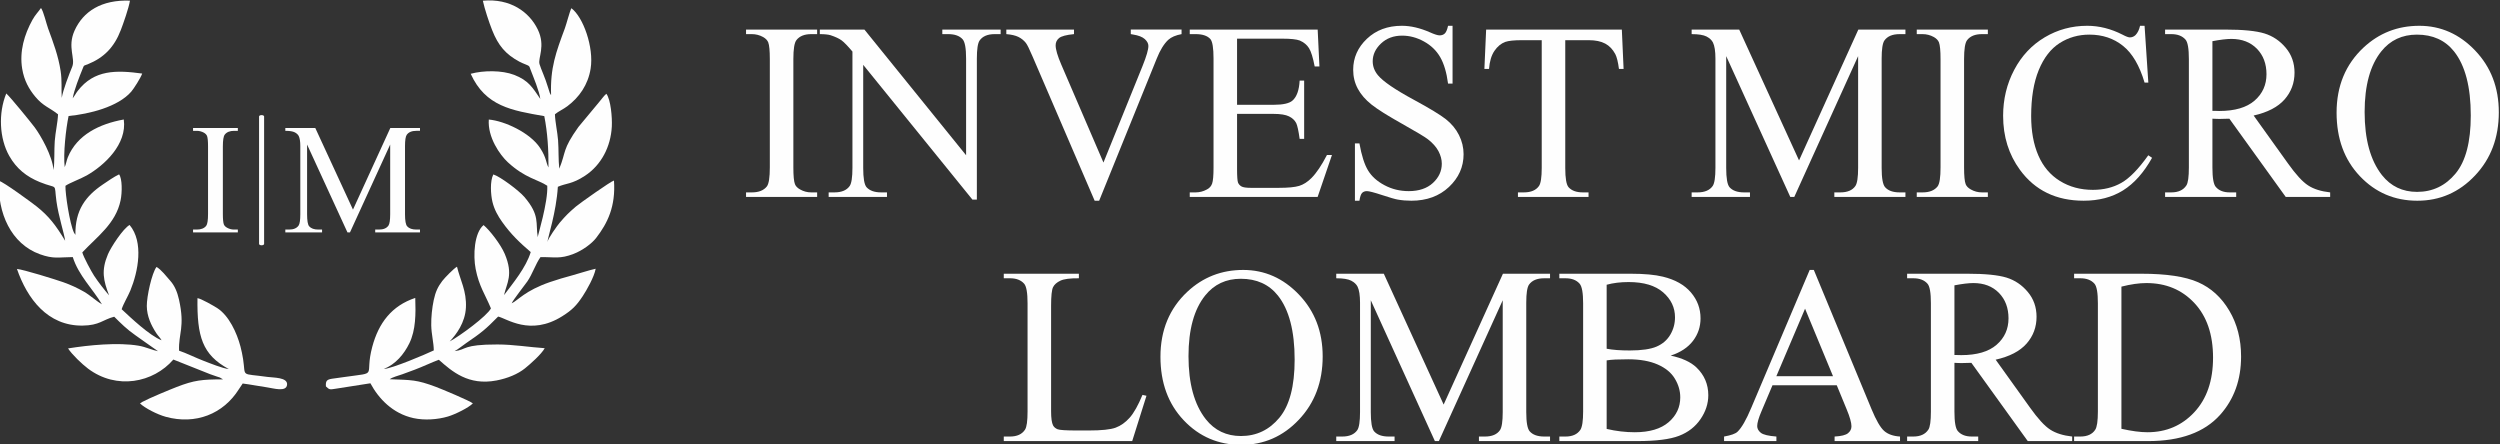 <?xml version="1.0" encoding="UTF-8"?>
<!DOCTYPE svg PUBLIC "-//W3C//DTD SVG 1.1//EN" "http://www.w3.org/Graphics/SVG/1.1/DTD/svg11.dtd">
<!-- Creator: CorelDRAW -->
<svg xmlns="http://www.w3.org/2000/svg" xml:space="preserve" width="135mm" height="24mm" version="1.1" style="shape-rendering:geometricPrecision; text-rendering:geometricPrecision; image-rendering:optimizeQuality; fill-rule:evenodd; clip-rule:evenodd"
viewBox="0 0 13500 2400"
 xmlns:xlink="http://www.w3.org/1999/xlink"
 xmlns:xodm="http://www.corel.com/coreldraw/odm/2003">
 <rect x="0" y="0" width="13500" height="2400" fill="#333333" stroke="none"/>
 <defs>
  <style type="text/css">
   <![CDATA[
    .fil0 {fill:#FEFEFE}
    .fil2 {fill:#FEFEFE;fill-rule:nonzero}
    .fil3 {fill:#FEFEFE;fill-rule:nonzero}
    .fil1 {fill:#FEFEFE;fill-rule:nonzero}
   ]]>
  </style>
 </defs>
 <g id="Слой_x0020_1">
  <g id="_1737483076352">
   <g>
    <path class="fil0" d="M392.6 531.19c6.83,-43.78 36.87,-118.55 53.18,-158.84 9.35,-23.13 4.9,-15.91 27.89,-25.22 87.2,-35.28 142.91,-91.25 178.79,-185.09 14.81,-38.76 42.28,-116.67 49.33,-158.47 -153.55,-6.01 -253.12,57.97 -299.69,162.83 -39.16,88.16 6.23,149.22 -12.11,193.94 -17.45,42.54 -49.18,124.06 -56.62,168.43 -2.79,-50.68 1.97,-92.83 -5.86,-144.71 -12.4,-82 -39.91,-154.59 -67.71,-230.32 -9.7,-26.45 -24.83,-93.17 -38.46,-110.47 -14.29,20.7 -31.2,37.05 -45.82,63.44 -44.01,79.48 -71.35,170.61 -55.63,265.11 10.66,64.06 37.31,110.19 70.19,149.83 43.52,52.5 76.21,58.18 123.29,95.79 -1.69,44.14 -14.21,96.06 -17.76,144.78 -3.47,47.6 -0.18,111.24 -6.36,156.07 -6.46,-75.6 -68.01,-184.99 -102.41,-231.16 -17.44,-23.4 -128.87,-160.75 -152.97,-182.39 -43.89,107.26 -37.01,243.05 15.86,336.84 39.21,69.57 94.17,112.84 165.4,141.76 101.24,41.11 75.5,-0.96 89.57,103.02 11.02,81.36 42.47,175.05 47.07,213.74 -49.58,-82.6 -87.56,-132.61 -154.01,-185.29 -25.9,-20.53 -179.35,-133.19 -203.54,-138.38 -8.07,173.38 65.22,340.29 221.45,396.57 74.04,26.68 101.26,15.85 177.34,15.28 31.6,100.12 108.28,171.98 157.59,255.09 -30.57,-17.43 -63.78,-49.27 -97.72,-68.51 -35.77,-20.25 -70.27,-36.38 -111.58,-50.99 -40.18,-14.2 -214.44,-68.46 -249.79,-71.53 55.69,160.68 165.47,308.25 354.18,305.93 92.52,-1.14 108.33,-31.74 171.09,-48.01 34.5,34.48 69.42,69.22 114.14,99.97 40.85,28.1 81.16,58.47 122.48,86.41 -33.64,-6.4 -64.7,-22.83 -104.3,-29.65 -112.2,-19.31 -270.32,-3.18 -381.54,14.51 21,32.84 75.55,84.8 108.03,109.22 154.2,115.88 352.5,76.2 460.63,-49.09l198.65 79.05c11.22,3.92 23.22,8.46 35.87,12.49 3.04,0.96 14.84,4.61 16.55,5.37l12.81 7.63c0.59,-0.95 2.13,1.55 3.1,2.44 -112.43,0.25 -153.73,4.16 -249.28,41.17 -39.05,15.11 -146.33,59.45 -186.66,81.17l-11.13 7.65c27.15,25.71 93.03,59.59 139.42,72.27 160.25,43.85 310.12,-14.62 394.66,-149.48l20.38 -30.41c41.58,5.14 86.92,14.35 130.68,20.56 35.03,5 105.46,27.35 109.02,-14.52 3.4,-40.13 -73.54,-37.08 -105.66,-41.64 -149.22,-21.19 -116.38,3.87 -131.89,-96.39 -3.44,-22.2 -8.21,-45.28 -14.37,-68.59 -19.1,-72.4 -61.71,-166.26 -125.99,-207.16 -17.06,-10.85 -86.4,-51.03 -105.97,-53.17 -2.62,205.77 25.03,305.36 169.41,382.99 -34.91,-3.92 -103.19,-31.92 -137.78,-45.21 -42.19,-16.21 -94.01,-41.98 -130.96,-54.11 -3.77,-93.56 32.86,-126.68 -0.36,-275.63 -9.08,-40.64 -23.3,-75 -46.98,-101.67 -20.33,-22.87 -49.44,-61.27 -74.61,-74.95 -25.08,33.41 -52.64,158.36 -52.32,210.89 0.34,54.65 23.23,103.91 50.82,146.07 9.94,15.21 22.73,26.88 28.89,39.04 -64.91,-25.38 -165.9,-121.29 -215.48,-167.6 8.61,-28.3 34.09,-69.84 46.99,-101.26 42.11,-102.51 73.2,-261.13 -4.1,-353.82 -34.66,18.6 -100.52,119.07 -117.07,158.32 -37.01,87.83 -24.56,141.13 6.23,221.78 -24.85,-28.75 -58.73,-72.25 -80.94,-106.01 -14.18,-21.57 -57.46,-101.17 -63.68,-125.96 80.84,-86.21 180.42,-155.2 206.7,-280.79 8.95,-42.79 9.29,-117.83 -8.04,-140.6 -27.76,13.12 -61.73,36.98 -86.81,53.95 -94.46,63.92 -151.07,139.16 -149.09,272.84l-7.99 -12.56c-22.87,-48.6 -47.18,-209.38 -45.76,-252.44 20.63,-14.88 84.3,-38.6 115.05,-56.12 94.38,-53.76 218.66,-168.11 199.91,-301.97 -130.5,23.48 -252.4,82.16 -302.3,204.55 -6.93,17.02 -9.24,36.22 -16.7,52.62 -8.61,-70.82 6.54,-208.02 21.01,-276.01 110.82,-10.76 266.64,-48.61 338.51,-131.74 13.61,-15.75 50.15,-72.78 58.95,-97.51 -139.17,-18.91 -259.25,-21.86 -348.2,93.72 -6.38,8.29 -8.94,12.68 -14.02,21l-13.09 19.31z"/>
    <path class="fil0" d="M2607.37 3.9c10.08,46.59 33.57,116.71 50.27,158.96 33.22,83.95 73.4,130.4 146.28,169.69 12.79,6.89 23.07,10.69 36.46,16.24 20.81,8.62 16.78,6.9 24.76,27.87 15.2,39.99 46.95,114.6 52.57,157.47 -41.35,-60.4 -63.31,-100.05 -141.61,-129.98 -65.99,-25.23 -165.3,-24.51 -234.37,-5.72 79.92,176.29 222.17,198.08 397.47,228.68 17.54,89.69 23.29,181.54 22.62,277.21 -14.42,-26.89 -9.51,-50.39 -45.29,-105.25 -53.98,-82.74 -192.98,-146.43 -277,-153.51 -6.88,95.71 59.73,190.91 103,230.81 93.58,86.26 163.69,93.56 212.73,126.77 4.42,90.65 -52.36,270.72 -51.35,277.77 -12.79,-76.76 13.28,-117.16 -72.2,-217.28 -29.65,-34.72 -130.64,-110.21 -167.78,-121.67 -18.69,36.53 -14.15,108.99 -4.57,148.74 10.25,42.45 30.44,76.77 51.48,106.65 48.39,68.7 97.66,114.53 155.11,163.88 -25.46,83.94 -96.27,168.47 -144.17,232.31 14.72,-65.82 51.76,-109.31 3.86,-222.51 -21.94,-51.84 -81.96,-128.77 -114.4,-155.53 -50.54,42.11 -57.11,162.76 -42.71,237.12 17.94,92.7 51.8,138.45 82.53,212.7 -20.57,40.86 -168.13,149.5 -222.92,178.5 36.2,-37.72 83.72,-101.93 87.82,-182.66 4.54,-89.65 -31.02,-148.96 -48.16,-220.93 -16.85,8.86 -66.8,60.28 -79.52,77.02 -22.78,29.96 -36.51,57.59 -46.15,103.24 -8.71,41.34 -14.3,92.38 -13.42,136.92 0.92,47.4 13.71,95.15 13.74,134.81 -43.32,20.79 -226.37,98.67 -269.66,100.2 62.93,-24.8 109.3,-79.71 138.03,-139.22 34.44,-71.3 34.64,-157.62 31.6,-244.41 -127.56,42.59 -197.71,135.41 -232.13,263.71 -44.98,167.63 40.34,136.09 -152.42,163.65 -21.01,3.01 -43.47,5.61 -65.43,9.12 -26.74,4.3 -35.02,11.26 -32.38,41.53 19.32,18.97 22.06,17 52.32,12.4l187.82 -29.42c44.12,82.49 120.13,163.41 232.47,188.05 59.8,13.12 130.51,7.91 186.05,-8.54 40.28,-11.93 111.75,-47.61 134.8,-70.9 -14.55,-13.22 -167.95,-77.34 -199.89,-89.29 -105.42,-39.45 -131.06,-36.6 -249.09,-41.17 13.55,-10.95 48.41,-19.79 68.28,-26.89 23.36,-8.37 43.87,-16.06 67.34,-24.86 44.07,-16.51 90,-38.9 129.56,-53.36 71,62.78 159.17,140.75 310.75,111.92 60.71,-11.55 115.95,-34.64 154.25,-65.45 28.57,-22.98 89.26,-76.6 106.78,-108.99 -86.99,-5.8 -167.01,-19.99 -255.62,-20.09 -190.94,-0.21 -163.85,28.38 -231.03,35.99 20.75,-11.25 42.61,-29.81 62.93,-43.67 81.26,-55.44 103.69,-73.43 172.18,-142.99 44.34,9 172.38,107.46 346.01,-1.71 53.53,-33.66 76.86,-57.35 110.68,-108.46 20.85,-31.52 62.6,-104.66 70.01,-148.09 -38.26,8.53 -84.56,24.24 -125.37,35.39 -43.11,11.77 -80.8,22.53 -121.5,36.61 -135.89,47.01 -170.84,97.68 -206.71,114.84 7.34,-18.27 68.25,-94.84 84.5,-118.19 27.07,-38.92 44.47,-94.21 71.03,-131.33 76.81,-1.22 104.8,11.33 179.55,-17.79 48.4,-18.86 97.5,-55.47 120.68,-85.32 62.75,-80.81 106.44,-171.87 96.65,-310.52 -16.56,3.55 -186.55,124.07 -205.5,140.37 -39.49,33.99 -53.88,48.02 -87.8,87.71 -10.77,12.6 -64.92,87.12 -65.86,104.15 0.83,-23.18 47.46,-158.87 56.06,-298.42 45.62,-20.09 76.09,-13.36 146.54,-59.6 87.83,-57.66 139.28,-156.54 144.91,-266.07 2.46,-48.01 -5.53,-145.34 -29.54,-176.69 -15.64,13.2 -24.17,28.02 -39.37,45.2l-111.54 134.25c-88.53,124.32 -65.25,132.4 -103.27,225.09 -5.39,-48.56 -2.76,-103.32 -6.52,-153.29 -3.39,-44.89 -15.76,-98.38 -16.93,-140.45 16.8,-14.55 45.75,-27.54 67.12,-43.63 63.91,-48.14 111.5,-114.88 125.62,-202.93 18.42,-114.8 -40.13,-278.9 -103.93,-326.24 -9.66,18.48 -26.11,83.99 -35.04,108.13 -47.95,129.75 -79.85,213.07 -74.57,361.55l-3.83 -6.23c-0.59,-1.11 -2.65,-5.06 -3.25,-6.38l-9.67 -30.23c-15.32,-52 -37.25,-96.14 -45.78,-125.29 -9.43,-32.27 34.33,-97.39 -9.77,-187.56 -45.99,-94.07 -147.84,-168.14 -296.2,-154.51z"/>
   </g>
   <g>
    <g>
     <path class="fil1" d="M1398.93 628.98c0,-4.1 6.11,-7.44 13.63,-7.44 7.52,0 13.63,3.34 13.63,7.44l-27.26 0zm0 688.17l0 -688.17 27.26 0 0 688.17 -27.26 0zm27.26 0c0,4.1 -6.11,7.44 -13.63,7.44 -7.52,0 -13.63,-3.34 -13.63,-7.44l27.26 0z"/>
    </g>
    <path class="fil2" d="M1876.27 1254.96l-217.98 -474.35 0 376.56c0,34.72 3.83,56.41 11.35,65.05 10.37,11.62 26.83,17.43 49.39,17.43l20.16 0 0 15.31 -198.4 0 0 -15.31 20.29 0c24.13,0 41.15,-7.22 51.38,-21.68 6.1,-8.93 9.22,-29.2 9.22,-60.8l0 -368.2c0,-24.95 -2.84,-43.09 -8.37,-54.14 -3.98,-8.08 -11.22,-14.74 -21.72,-20.27 -10.65,-5.38 -27.53,-8.08 -50.8,-8.08l0 -15.3 161.78 0 203.51 440.76 201.66 -440.76 160.21 0 0 15.3 -19.72 0c-24.55,0 -41.72,7.23 -51.94,21.69 -6.1,8.93 -9.23,29.19 -9.23,60.8l0 368.2c0,34.72 3.98,56.41 11.78,65.05 10.36,11.62 26.83,17.43 49.39,17.43l19.72 0 0 15.31 -241.82 0 0 -15.31 20.3 0c24.41,0 41.44,-7.22 51.38,-21.68 6.09,-8.93 9.22,-29.2 9.22,-60.8l0 -376.56 -217.13 474.35 -13.63 0z"/>
    <path class="fil2" d="M1284.35 1239.65l0 15.31 -241.83 0 0 -15.31 20.01 0c23.42,0 40.3,-6.8 50.95,-20.26 6.67,-8.93 9.93,-30.19 9.93,-63.92l0 -364.8c0,-28.49 -1.84,-47.34 -5.39,-56.41 -2.84,-6.94 -8.52,-12.89 -17.17,-17.86 -12.21,-6.66 -24.98,-9.92 -38.32,-9.92l-20.01 0 0 -15.3 241.83 0 0 15.3 -20.3 0c-22.99,0 -39.73,6.81 -50.24,20.27 -6.95,8.93 -10.36,30.19 -10.36,63.92l0 364.8c0,28.49 1.85,47.34 5.39,56.41 2.7,6.94 8.52,12.89 17.46,17.85 11.92,6.66 24.41,9.92 37.75,9.92l20.3 0z"/>
   </g>
   <g>
    <path class="fil3" d="M4412.56 1038.9l0 24.54 -383.93 0 0 -24.54 31.76 0c37.17,0 63.99,-10.9 80.88,-32.48 10.6,-14.31 15.78,-48.39 15.78,-102.46l0 -584.75c0,-45.66 -2.93,-75.88 -8.57,-90.42 -4.5,-11.13 -13.51,-20.67 -27.25,-28.62 -19.38,-10.68 -39.66,-15.9 -60.84,-15.9l-31.76 0 0 -24.54 383.93 0 0 24.54 -32.22 0c-36.5,0 -63.09,10.9 -79.76,32.48 -11.04,14.31 -16.46,48.39 -16.46,102.46l0 584.75c0,45.66 2.94,75.88 8.57,90.42 4.28,11.13 13.52,20.67 27.71,28.62 18.92,10.68 38.75,15.9 59.94,15.9l32.22 0z"/>
    <path id="_1" class="fil3" d="M4426.98 159.73l240.86 0 549.08 678.58 0 -521.83c0,-55.66 -6.3,-90.41 -18.7,-104.27 -16.44,-18.63 -42.58,-27.94 -78.18,-27.94l-31.54 0 0 -24.54 314.98 0 0 24.54 -31.99 0c-38.53,0 -65.57,11.58 -81.79,34.75 -9.69,14.32 -14.65,46.8 -14.65,97.46l0 761.5 -23.88 0 -589.87 -727.87 0 556.58c0,55.66 6.08,90.41 18.02,104.27 16.9,18.63 43.04,27.94 78.41,27.94l32 0 0 24.54 -314.99 0 0 -24.54 31.54 0c38.76,0 66.02,-11.58 82.24,-34.75 9.69,-14.32 14.65,-46.8 14.65,-97.46l0 -628.37c-25.91,-30.67 -45.74,-50.89 -59.03,-60.66 -13.52,-9.77 -33.13,-18.85 -59.03,-27.49 -12.84,-3.86 -32.22,-5.9 -58.13,-5.9l0 -24.54z"/>
    <path id="_2" class="fil3" d="M6380.44 159.73l0 24.54c-31.54,5.9 -55.65,16.13 -71.88,30.89 -23.2,21.81 -43.93,55.43 -61.95,100.64l-311.16 768.09 -24.34 0 -335.04 -778.31c-17.12,-40.21 -29.28,-64.75 -36.28,-73.61 -11.03,-13.85 -24.55,-24.76 -40.77,-32.71 -16,-7.72 -37.63,-12.72 -64.89,-14.99l0 -24.54 365.45 0 0 24.54c-41.45,4.09 -68.26,11.13 -80.66,21.35 -12.17,10.22 -18.47,23.17 -18.47,39.3 0,22.04 10.13,56.8 30.41,103.82l227.8 529.1 211.57 -522.51c20.73,-51.57 31.09,-87.24 31.09,-107.23 0,-12.72 -6.53,-25.21 -19.15,-36.8 -12.84,-11.81 -34.47,-20.22 -64.67,-24.99 -2.26,-0.45 -6.08,-1.14 -11.26,-2.04l0 -24.54 274.2 0z"/>
    <path id="_3" class="fil3" d="M6680.11 208.8l0 357.12 197.38 0c51.14,0 85.16,-7.72 102.28,-23.17 22.99,-20.44 35.61,-56.34 38.3,-107.68l24.34 0 0 314.87 -24.34 0c-6.07,-44.08 -12.38,-72.47 -18.46,-84.97 -7.9,-15.45 -20.96,-27.71 -38.99,-36.57 -18.02,-8.86 -45.73,-13.41 -83.13,-13.41l-197.38 0 0 298.06c0,39.98 1.81,64.29 5.18,72.92 3.61,8.64 9.69,15.68 18.48,20.68 8.78,5.22 25.68,7.72 50.24,7.72l151.64 0c50.47,0 87.19,-3.63 110.17,-10.68 22.77,-7.04 44.84,-21.12 65.8,-42.03 27.26,-27.48 55.2,-69.06 83.82,-124.49l27.03 0 -77.28 226.27 -690.59 0 0 -24.54 31.77 0c21.19,0 41.24,-5.22 60.16,-15.44 14.2,-7.05 23.89,-17.72 28.85,-32.04 5.17,-14.31 7.65,-43.39 7.65,-87.46l0 -587.48c0,-57.25 -5.63,-92.46 -17.12,-105.63 -15.99,-17.72 -42.36,-26.58 -79.54,-26.58l-31.77 0 0 -24.54 690.81 0 9.47 199.01 -25.69 0c-9.24,-47.94 -19.38,-80.88 -30.64,-98.82 -11.27,-17.95 -27.94,-31.58 -49.79,-41.12 -17.58,-6.59 -48.67,-10 -93.06,-10l-245.59 0z"/>
    <path id="_4" class="fil3" d="M7843.84 139.29l0 312.14 -24.32 0c-7.89,-59.98 -22.08,-107.69 -42.59,-143.13 -20.5,-35.43 -49.79,-63.6 -87.88,-84.5 -37.84,-20.91 -77.05,-31.36 -117.6,-31.36 -45.97,0 -83.82,14.09 -113.79,42.26 -29.96,28.17 -45.06,60.43 -45.06,96.32 0,27.49 9.46,52.71 28.39,75.43 27.49,33.16 92.38,77.69 195.12,133.12 83.82,45.44 141.05,80.19 171.69,104.27 30.64,24.31 54.3,52.71 70.75,85.65 16.44,32.94 24.78,67.24 24.78,103.37 0,68.38 -26.36,127.21 -78.86,176.74 -52.72,49.52 -120.54,74.29 -203.23,74.29 -26.14,0 -50.47,-2.05 -73.46,-6.14 -13.73,-2.27 -41.9,-10.45 -84.93,-24.53 -42.81,-14.09 -70.07,-21.13 -81.57,-21.13 -11.04,0 -19.83,3.41 -26.13,10 -6.31,6.81 -11.04,20.67 -14.2,41.8l-24.33 0 0 -309.42 24.33 0c11.49,64.75 26.81,113.36 46.19,145.39 19.37,32.26 49.12,59.07 89,80.2 39.88,21.35 83.58,32.03 131.13,32.03 54.98,0 98.68,-14.77 130.45,-44.07 32,-29.54 47.99,-64.29 47.99,-104.28 0,-22.26 -6.08,-44.75 -18.02,-67.47 -12.17,-22.72 -30.86,-43.84 -56.33,-63.61 -17.12,-13.4 -64.21,-41.57 -141.04,-84.73 -76.84,-42.94 -131.58,-77.47 -164.03,-103.14 -32.45,-25.67 -57.23,-54.3 -73.91,-85.19 -16.89,-31.13 -25.23,-65.43 -25.23,-102.69 0,-64.74 24.79,-120.63 74.13,-167.43 49.34,-46.8 112.43,-70.19 188.59,-70.19 47.77,0 98.24,11.81 151.64,35.21 24.78,11.13 42.13,16.58 52.26,16.58 11.5,0 20.96,-3.41 28.17,-10.22 7.21,-7.04 13.07,-20.67 17.58,-41.57l24.32 0z"/>
    <path id="_5" class="fil3" d="M8757.94 159.73l9.46 212.41 -25 0c-4.96,-37.26 -11.49,-64.06 -19.83,-79.96 -13.74,-25.68 -31.77,-44.76 -54.52,-56.8 -22.77,-12.27 -52.5,-18.4 -89.45,-18.4l-126.18 0 0 689.71c0,55.66 5.86,90.41 17.8,104.27 16.67,18.63 42.36,27.94 77.05,27.94l30.87 0 0 24.54 -381.23 0 0 -24.54 32.23 0c38.3,0 65.34,-11.58 81.56,-34.75 9.68,-14.32 14.64,-46.8 14.64,-97.46l0 -689.71 -107.47 0c-41.91,0 -71.65,3.18 -89.22,9.31 -22.98,8.41 -42.36,24.54 -58.82,48.62 -16.21,23.85 -25.9,56.34 -29.06,97.23l-25.01 0 9.46 -212.41 732.72 0z"/>
    <path id="_6" class="fil3" d="M9667.54 1063.44l-346.08 -760.36 0 603.61c0,55.66 6.08,90.41 18.02,104.27 16.46,18.63 42.59,27.94 78.41,27.94l32 0 0 24.54 -314.99 0 0 -24.54 32.22 0c38.3,0 65.34,-11.58 81.56,-34.75 9.69,-14.32 14.65,-46.8 14.65,-97.46l0 -590.21c0,-39.98 -4.51,-69.06 -13.3,-86.78 -6.31,-12.95 -17.79,-23.62 -34.46,-32.48 -16.9,-8.64 -43.72,-12.95 -80.67,-12.95l0 -24.54 256.86 0 323.1 706.52 320.17 -706.52 254.37 0 0 24.54 -31.32 0c-38.98,0 -66.24,11.58 -82.47,34.75 -9.68,14.32 -14.63,46.8 -14.63,97.46l0 590.21c0,55.66 6.3,90.41 18.69,104.27 16.45,18.63 42.59,27.94 78.41,27.94l31.32 0 0 24.54 -383.93 0 0 -24.54 32.22 0c38.75,0 65.79,-11.58 81.56,-34.75 9.69,-14.32 14.65,-46.8 14.65,-97.46l0 -603.61 -344.73 760.36 -21.63 0z"/>
    <path id="_7" class="fil3" d="M10734.4 1038.9l0 24.54 -383.93 0 0 -24.54 31.76 0c37.18,0 64,-10.9 80.89,-32.48 10.59,-14.31 15.78,-48.39 15.78,-102.46l0 -584.75c0,-45.66 -2.94,-75.88 -8.57,-90.42 -4.51,-11.13 -13.52,-20.67 -27.26,-28.62 -19.38,-10.68 -39.66,-15.9 -60.84,-15.9l-31.76 0 0 -24.54 383.93 0 0 24.54 -32.22 0c-36.5,0 -63.09,10.9 -79.76,32.48 -11.04,14.31 -16.46,48.39 -16.46,102.46l0 584.75c0,45.66 2.94,75.88 8.57,90.42 4.28,11.13 13.52,20.67 27.71,28.62 18.93,10.68 38.75,15.9 59.94,15.9l32.22 0z"/>
    <path id="_8" class="fil3" d="M11580.67 139.29l20.28 306.68 -20.28 0c-27.26,-91.78 -66.01,-158.11 -116.49,-198.32 -50.47,-40.44 -110.85,-60.66 -181.59,-60.66 -59.03,0 -112.66,15.22 -160.43,45.66 -47.76,30.45 -85.39,78.84 -112.88,145.63 -27.27,66.56 -41,149.48 -41,248.53 0,81.78 12.84,152.66 38.75,212.63 25.91,59.98 64.89,105.87 116.71,137.9 52.05,32.03 111.3,47.93 177.77,47.93 57.9,0 109.05,-12.49 153.21,-37.48 44.39,-24.99 93.05,-74.74 146,-149.25l20.51 13.63c-44.83,80.19 -97.11,138.8 -156.82,176.06 -59.7,37.03 -130.68,55.66 -212.7,55.66 -148.02,0 -262.7,-55.44 -343.82,-166.52 -60.61,-82.7 -91.03,-179.93 -91.03,-291.7 0,-90.19 20.05,-173.11 59.93,-248.53 39.88,-75.65 94.86,-134.03 164.71,-175.61 70.07,-41.57 146.45,-62.24 229.36,-62.24 64.45,0 127.99,15.9 190.85,47.93 18.24,9.77 31.54,14.77 39.43,14.77 11.71,0 22.08,-4.32 30.86,-12.73 11.5,-12.04 19.61,-28.62 24.34,-49.97l24.33 0z"/>
    <path id="_9" class="fil3" d="M12582.86 1063.44l-239.95 0 -304.41 -422.55c-21.85,0.91 -39.65,1.36 -53.39,1.36 -5.64,0 -11.72,-0.22 -18.03,-0.45 -6.53,-0.23 -13.07,-0.45 -20.05,-0.91l0 263.07c0,56.8 6.08,92.01 18.48,105.64 16.67,19.54 41.68,29.3 75.03,29.3l34.92 0 0 24.54 -383.94 0 0 -24.54 33.58 0c37.85,0 64.89,-12.49 81.11,-37.25 9.24,-13.63 13.74,-46.35 13.74,-97.69l0 -584.75c0,-56.79 -6.08,-92.01 -18.48,-105.64 -17.11,-19.54 -42.57,-29.3 -76.37,-29.3l-33.58 0 0 -24.54 326.25 0c95.32,0 165.39,7.04 210.45,20.9 45.29,14.09 83.59,39.98 114.91,77.47 31.54,37.48 47.31,82.24 47.31,134.26 0,55.66 -18.02,103.82 -53.84,144.71 -36.05,40.89 -91.48,69.74 -166.96,86.78l185.43 258.76c42.36,59.52 78.63,99.27 109.05,118.81 30.19,19.77 69.85,32.03 118.74,37.48l0 24.54zm-635.83 -464.8c8.34,0 15.55,0 21.63,0.22 6.08,0.23 11.04,0.46 14.87,0.46 84.49,0 148.26,-18.63 191.07,-55.89 43.03,-37.48 64.43,-84.96 64.43,-142.66 0,-56.34 -17.34,-102.23 -51.82,-137.67 -34.69,-35.22 -80.66,-52.94 -137.66,-52.94 -25.24,0 -59.49,4.09 -102.52,12.27l0 376.21z"/>
    <path id="_10" class="fil3" d="M13064.13 139.29c116.04,0 216.76,44.52 301.69,133.58 85.17,89.05 127.76,200.14 127.76,333.49 0,137.22 -42.81,251.03 -128.66,341.67 -85.62,90.65 -189.48,135.86 -311.38,135.86 -123.02,0 -226.44,-44.3 -310.26,-132.68 -83.81,-88.37 -125.72,-202.64 -125.72,-343.03 0,-143.35 48.44,-260.35 145.1,-350.99 84.05,-78.6 184.54,-117.9 301.47,-117.9zm-12.62 47.7c-79.76,0 -143.98,29.99 -192.19,89.96 -60.16,74.75 -90.35,184.02 -90.35,328.05 0,147.44 31.09,261.02 93.51,340.54 47.99,60.42 111.08,90.64 189.71,90.64 84.04,0 153.21,-33.17 207.96,-99.28 54.75,-66.33 82.02,-170.61 82.02,-313.27 0,-154.71 -30.19,-270.12 -90.35,-345.99 -48.22,-60.43 -114.91,-90.65 -200.31,-90.65z"/>
    <path class="fil3" d="M6169.35 2132.38l21.64 4.77 -77.07 244.67 -693.51 0 0 -24.54 33.57 0c37.86,0 64.9,-12.26 81.11,-37.02 9.25,-14.09 13.75,-46.8 13.75,-97.92l0 -584.75c0,-56.34 -6.08,-91.55 -18.48,-105.64 -17.12,-19.54 -42.58,-29.3 -76.38,-29.3l-33.57 0 0 -24.54 405.57 0 0 24.54c-47.55,-0.46 -80.9,3.86 -100.27,13.17 -19.15,9.09 -32.22,20.9 -39.2,34.76 -6.99,14.09 -10.59,47.71 -10.59,100.64l0 569.76c0,37.03 3.6,62.25 10.59,76.1 5.18,9.54 13.52,16.36 24.56,20.9 10.81,4.32 45.28,6.59 103.19,6.59l65.34 0c68.94,0 117.16,-5 144.87,-15.22 27.71,-10.22 53.18,-28.4 76.16,-54.29 22.75,-25.9 45.73,-66.79 68.72,-122.68z"/>
    <path id="_1_0" class="fil3" d="M6713.03 1457.67c116.04,0 216.75,44.52 301.69,133.58 85.17,89.05 127.75,200.14 127.75,333.49 0,137.22 -42.8,251.03 -128.65,341.67 -85.62,90.65 -189.48,135.86 -311.39,135.86 -123.01,0 -226.43,-44.3 -310.25,-132.68 -83.82,-88.37 -125.72,-202.64 -125.72,-343.03 0,-143.35 48.44,-260.35 145.1,-350.99 84.05,-78.6 184.53,-117.9 301.47,-117.9zm-12.62 47.7c-79.76,0 -143.98,29.99 -192.19,89.96 -60.16,74.75 -90.35,184.02 -90.35,328.05 0,147.44 31.09,261.02 93.51,340.54 47.99,60.42 111.08,90.64 189.71,90.64 84.04,0 153.21,-33.17 207.96,-99.28 54.75,-66.33 82.02,-170.61 82.02,-313.27 0,-154.71 -30.19,-270.12 -90.36,-345.99 -48.22,-60.43 -114.9,-90.65 -200.3,-90.65z"/>
    <path id="_2_1" class="fil3" d="M7748.34 2381.82l-346.07 -760.36 0 603.61c0,55.66 6.08,90.41 18.02,104.27 16.45,18.63 42.58,27.94 78.41,27.94l31.99 0 0 24.54 -314.98 0 0 -24.54 32.21 0c38.31,0 65.34,-11.58 81.57,-34.75 9.69,-14.32 14.65,-46.8 14.65,-97.46l0 -590.21c0,-39.98 -4.52,-69.06 -13.3,-86.78 -6.31,-12.95 -17.8,-23.62 -34.47,-32.48 -16.9,-8.64 -43.72,-12.95 -80.66,-12.95l0 -24.54 256.85 0 323.1 706.52 320.17 -706.52 254.38 0 0 24.54 -31.32 0c-38.98,0 -66.24,11.58 -82.47,34.75 -9.68,14.32 -14.64,46.8 -14.64,97.46l0 590.21c0,55.66 6.31,90.41 18.7,104.27 16.45,18.63 42.58,27.94 78.41,27.94l31.32 0 0 24.54 -383.94 0 0 -24.54 32.23 0c38.75,0 65.78,-11.58 81.55,-34.75 9.69,-14.32 14.65,-46.8 14.65,-97.46l0 -603.61 -344.73 760.36 -21.63 0z"/>
    <path id="_3_2" class="fil3" d="M9021.59 1920.2c61.96,13.4 108.37,34.53 139.24,64.06 42.59,40.89 63.99,90.87 63.99,149.94 0,44.98 -13.97,88.14 -42.13,129.26 -28.17,41.12 -66.69,71.11 -115.82,89.96 -48.89,18.86 -123.69,28.4 -224.41,28.4l-422.01 0 0 -24.54 33.35 0c37.18,0 63.77,-12.04 79.98,-35.89 10.14,-15.45 15.1,-48.61 15.1,-99.05l0 -584.75c0,-55.89 -6.31,-91.1 -18.92,-105.64 -17.13,-19.54 -42.36,-29.3 -76.16,-29.3l-33.35 0 0 -24.54 386.19 0c72.1,0 129.78,5.23 173.26,15.9 66.02,16.13 116.26,44.3 150.97,84.97 34.7,40.66 52.04,87.23 52.04,140.17 0,45.2 -13.51,85.64 -40.78,121.54 -27.26,35.66 -67.37,62.24 -120.54,79.51zm-345.63 -37.03c16.22,3.18 34.92,5.45 55.65,7.04 20.96,1.59 43.93,2.27 68.95,2.27 64.21,0 112.66,-7.04 144.87,-20.9 32.22,-13.86 57.01,-35.21 74.13,-64.06 16.9,-28.63 25.47,-59.98 25.47,-94.05 0,-52.71 -21.42,-97.46 -63.99,-134.72 -42.59,-37.03 -104.78,-55.66 -186.34,-55.66 -43.94,0 -83.59,4.77 -118.74,14.54l0 345.54zm0 433c51.15,12.04 101.84,17.94 151.63,17.94 79.99,0 141.05,-18.17 182.96,-54.29 41.9,-36.12 62.86,-80.88 62.86,-134.04 0,-34.98 -9.69,-68.83 -29.29,-101.09 -19.38,-32.49 -50.47,-57.93 -93.06,-76.56 -42.57,-18.63 -95.53,-27.94 -158.39,-27.94 -27.26,0 -50.47,0.45 -69.85,1.36 -19.37,0.91 -34.92,2.5 -46.86,4.55l0 370.07z"/>
    <path id="_4_3" class="fil3" d="M9918.56 2080.58l-347.21 0 -59.93 141.53c-14.87,34.99 -22.54,61.34 -22.54,78.61 0,13.63 6.54,25.9 19.61,36.35 12.85,10.22 41,17.03 84.04,20.21l0 24.54 -282.55 0 0 -24.54c37.41,-6.58 61.51,-15.22 72.56,-25.89 22.53,-21.36 47.31,-64.75 74.58,-129.95l315.21 -743.77 22.3 0 311.62 751.72c25,60.43 47.76,99.51 68.26,117.68 20.5,17.95 48.9,27.94 85.62,30.21l0 24.54 -353.28 0 0 -24.54c35.59,-1.81 59.7,-7.72 72.32,-17.94 12.61,-10.22 18.69,-22.72 18.69,-37.49 0,-19.53 -8.78,-50.43 -26.35,-92.68l-52.95 -128.59zm-20.28 -49.07l-150.96 -364.61 -155.01 364.61 305.97 0z"/>
    <path id="_5_4" class="fil3" d="M11189.77 2381.82l-239.95 0 -304.4 -422.55c-21.85,0.91 -39.66,1.36 -53.4,1.36 -5.64,0 -11.71,-0.22 -18.02,-0.45 -6.54,-0.23 -13.07,-0.45 -20.06,-0.91l0 263.07c0,56.8 6.08,92.01 18.48,105.64 16.67,19.54 41.69,29.3 75.03,29.3l34.92 0 0 24.54 -383.93 0 0 -24.54 33.57 0c37.86,0 64.89,-12.49 81.11,-37.25 9.24,-13.63 13.74,-46.35 13.74,-97.69l0 -584.75c0,-56.79 -6.08,-92.01 -18.47,-105.64 -17.12,-19.54 -42.58,-29.3 -76.38,-29.3l-33.57 0 0 -24.54 326.25 0c95.31,0 165.38,7.04 210.45,20.9 45.28,14.09 83.59,39.98 114.91,77.47 31.54,37.48 47.31,82.24 47.31,134.26 0,55.66 -18.03,103.82 -53.85,144.71 -36.05,40.89 -91.47,69.74 -166.96,86.78l185.44 258.76c42.36,59.52 78.63,99.27 109.05,118.81 30.19,19.77 69.85,32.03 118.73,37.48l0 24.54zm-635.83 -464.8c8.34,0 15.55,0 21.63,0.22 6.08,0.23 11.04,0.46 14.87,0.46 84.49,0 148.26,-18.63 191.07,-55.89 43.03,-37.48 64.44,-84.96 64.44,-142.66 0,-56.34 -17.35,-102.23 -51.82,-137.67 -34.7,-35.22 -80.67,-52.94 -137.66,-52.94 -25.25,0 -59.49,4.09 -102.53,12.27l0 376.21z"/>
    <path id="_6_5" class="fil3" d="M11200.14 2381.82l0 -24.54 33.57 0c37.86,0 64.66,-12.26 80.43,-36.57 9.69,-14.54 14.43,-47.48 14.43,-98.37l0 -584.75c0,-56.34 -6.08,-91.55 -18.48,-105.64 -17.12,-19.54 -42.58,-29.3 -76.38,-29.3l-33.57 0 0 -24.54 364.33 0c133.84,0 235.67,15.22 305.3,45.89 69.85,30.67 125.95,81.78 168.31,153.35 42.58,71.56 63.76,154.25 63.76,247.84 0,125.86 -37.85,230.82 -113.55,315.33 -84.95,94.27 -214.28,141.3 -388.22,141.3l-399.93 0zm255.5 -66.34c55.88,12.5 102.53,18.63 140.37,18.63 101.85,0 186.34,-36.12 253.7,-108.59 67.15,-72.24 100.72,-170.38 100.72,-294.19 0,-124.72 -33.57,-223.09 -100.72,-294.88 -67.36,-72.01 -153.65,-107.91 -259.1,-107.91 -39.44,0 -84.49,6.37 -134.97,19.31l0 767.63z"/>
   </g>
  </g>
 </g>
</svg>
